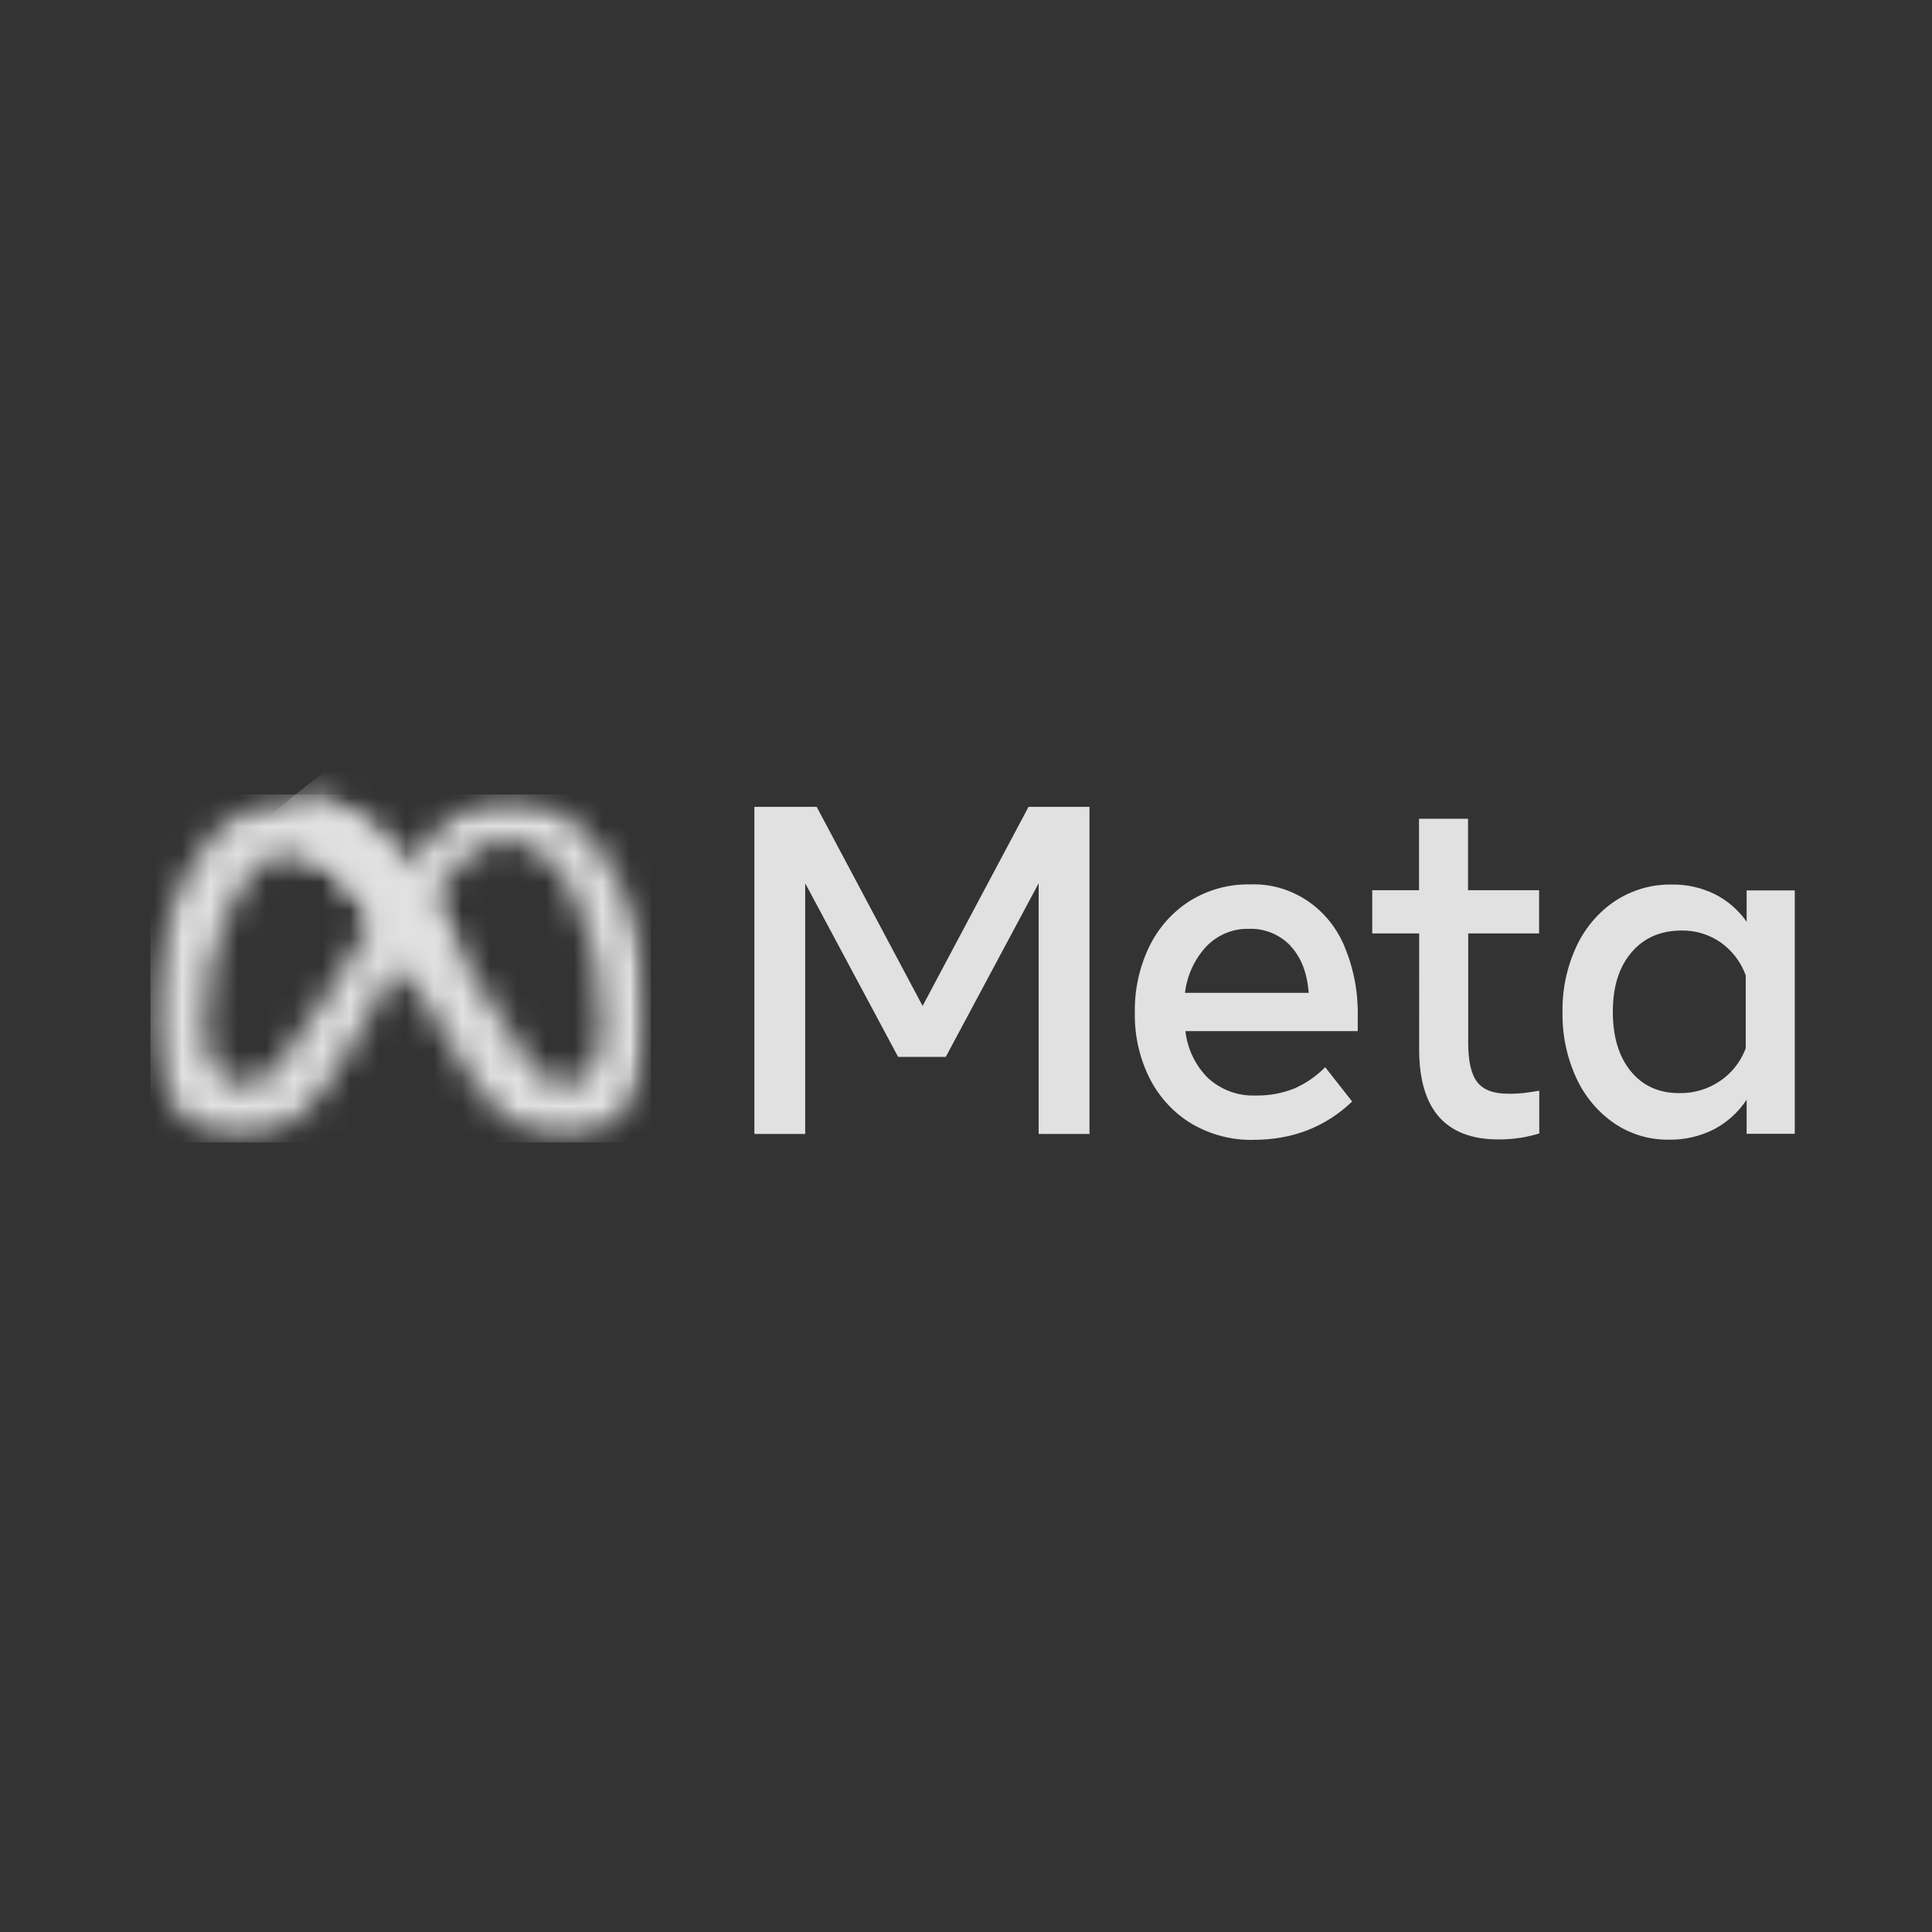 <?xml version="1.0" encoding="UTF-8"?>
<svg xmlns="http://www.w3.org/2000/svg" width="69" height="69" viewBox="0 0 69 69" fill="none">
  <rect x="0" y="0" width="69" height="69" fill="#333333" stroke="none"/>
  <g opacity="0.85">
    <path d="M26.942 28.816H29.167L32.95 35.926L36.733 28.816H38.91V40.499H37.095V31.545L33.778 37.745H32.075L28.757 31.545V40.499H26.942V28.816Z" fill="white"></path>
    <path d="M44.765 40.71C43.992 40.726 43.228 40.526 42.554 40.131C41.923 39.751 41.407 39.194 41.065 38.525C40.699 37.799 40.515 36.99 40.53 36.171C40.514 35.345 40.694 34.527 41.053 33.79C41.382 33.121 41.885 32.56 42.503 32.171C43.148 31.774 43.887 31.571 44.636 31.586C45.353 31.556 46.062 31.755 46.667 32.154C47.273 32.554 47.747 33.136 48.026 33.822C48.351 34.607 48.51 35.455 48.491 36.308V36.826H42.336C42.41 37.471 42.7 38.067 43.154 38.512C43.618 38.929 44.217 39.148 44.83 39.125C45.307 39.137 45.782 39.051 46.227 38.874C46.637 38.694 47.01 38.437 47.328 38.114L48.292 39.34C47.333 40.253 46.157 40.709 44.765 40.708M46.091 33.779C45.895 33.575 45.66 33.416 45.401 33.312C45.143 33.208 44.867 33.161 44.59 33.173C44.312 33.167 44.036 33.219 43.778 33.327C43.52 33.434 43.285 33.594 43.088 33.797C42.665 34.249 42.395 34.833 42.321 35.458H46.739C46.685 34.746 46.469 34.188 46.089 33.785" fill="white"></path>
    <path d="M50.685 33.338H49.008V31.794H50.679V29.241H52.43V31.794H54.968V33.338H52.436V37.252C52.436 37.902 52.543 38.367 52.757 38.644C52.971 38.922 53.338 39.061 53.857 39.062C54.053 39.064 54.249 39.054 54.444 39.033C54.605 39.013 54.782 38.986 54.974 38.953V40.48C54.754 40.548 54.53 40.6 54.303 40.636C54.044 40.675 53.782 40.695 53.52 40.694C51.629 40.694 50.684 39.62 50.684 37.473L50.685 33.338Z" fill="white"></path>
    <path d="M64.099 40.493H62.38V39.275C62.083 39.724 61.682 40.087 61.215 40.331C60.715 40.585 60.164 40.712 59.608 40.702C58.912 40.715 58.228 40.51 57.645 40.114C57.062 39.711 56.595 39.152 56.294 38.495C55.957 37.76 55.789 36.953 55.804 36.139C55.791 35.325 55.964 34.519 56.307 33.787C56.616 33.129 57.093 32.572 57.685 32.176C58.29 31.781 58.992 31.578 59.706 31.591C60.239 31.582 60.766 31.7 61.248 31.937C61.697 32.163 62.085 32.5 62.38 32.918V31.8H64.099V40.493ZM62.348 34.837C62.175 34.36 61.865 33.951 61.461 33.664C61.047 33.374 60.557 33.224 60.059 33.233C59.309 33.233 58.712 33.493 58.268 34.013C57.823 34.533 57.601 35.239 57.601 36.133C57.601 37.028 57.815 37.737 58.244 38.26C58.672 38.783 59.253 39.043 59.987 39.04C60.499 39.048 61.003 38.897 61.432 38.606C61.848 38.326 62.168 37.918 62.348 37.438V34.837Z" fill="white"></path>
    <mask id="mask0_1083_57620" style="mask-type:luminance" maskUnits="userSpaceOnUse" x="5" y="28" width="19" height="13">
      <path d="M7.316 36.512C7.316 33.503 8.76 30.429 10.482 30.429C11.415 30.429 12.194 30.989 13.387 32.769C12.254 34.575 11.568 35.707 11.568 35.707C10.059 38.165 9.537 38.715 8.696 38.715C7.831 38.715 7.318 37.926 7.318 36.52M17.265 35.397L16.214 33.587C15.932 33.11 15.661 32.671 15.4 32.27C16.342 30.761 17.116 30.01 18.04 30.01C19.957 30.01 21.492 32.942 21.492 36.544C21.492 37.917 21.06 38.714 20.162 38.714C19.302 38.714 18.892 38.124 17.259 35.395M14.53 31.017C13.11 29.145 11.924 28.423 10.502 28.423C7.606 28.423 5.387 32.34 5.387 36.484C5.387 39.077 6.588 40.713 8.618 40.713C10.074 40.713 11.12 40.001 12.982 36.619L14.293 34.214C14.48 34.526 14.677 34.864 14.884 35.228L15.756 36.753C17.457 39.717 18.404 40.712 20.12 40.712C22.091 40.712 23.187 39.054 23.187 36.406C23.187 32.067 20.918 28.422 18.161 28.422C16.702 28.422 15.561 29.564 14.528 31.015" fill="white"></path>
    </mask>
    <g mask="url(#mask0_1083_57620)">
      <mask id="mask1_1083_57620" style="mask-type:luminance" maskUnits="userSpaceOnUse" x="5" y="28" width="19" height="13">
        <path d="M23.2 28.418H5.398V40.708H23.2V28.418Z" fill="white"></path>
      </mask>
      <g mask="url(#mask1_1083_57620)">
        <rect x="5.373" y="28.373" width="17.871" height="12.427" fill="white"></rect>
      </g>
    </g>
    <mask id="mask2_1083_57620" style="mask-type:luminance" maskUnits="userSpaceOnUse" x="10" y="28" width="7" height="8">
      <path d="M10.481 30.429C11.754 30.429 12.74 31.471 14.887 35.227L15.018 35.456L16.219 33.584C13.956 29.762 12.449 28.422 10.505 28.422L10.481 30.429Z" fill="white"></path>
    </mask>
    <g mask="url(#mask2_1083_57620)">
      <path d="M14.116 25.549L7.224 31.014L12.601 38.334L19.493 32.869L14.116 25.549Z" fill="white"></path>
    </g>
  </g>
</svg>
